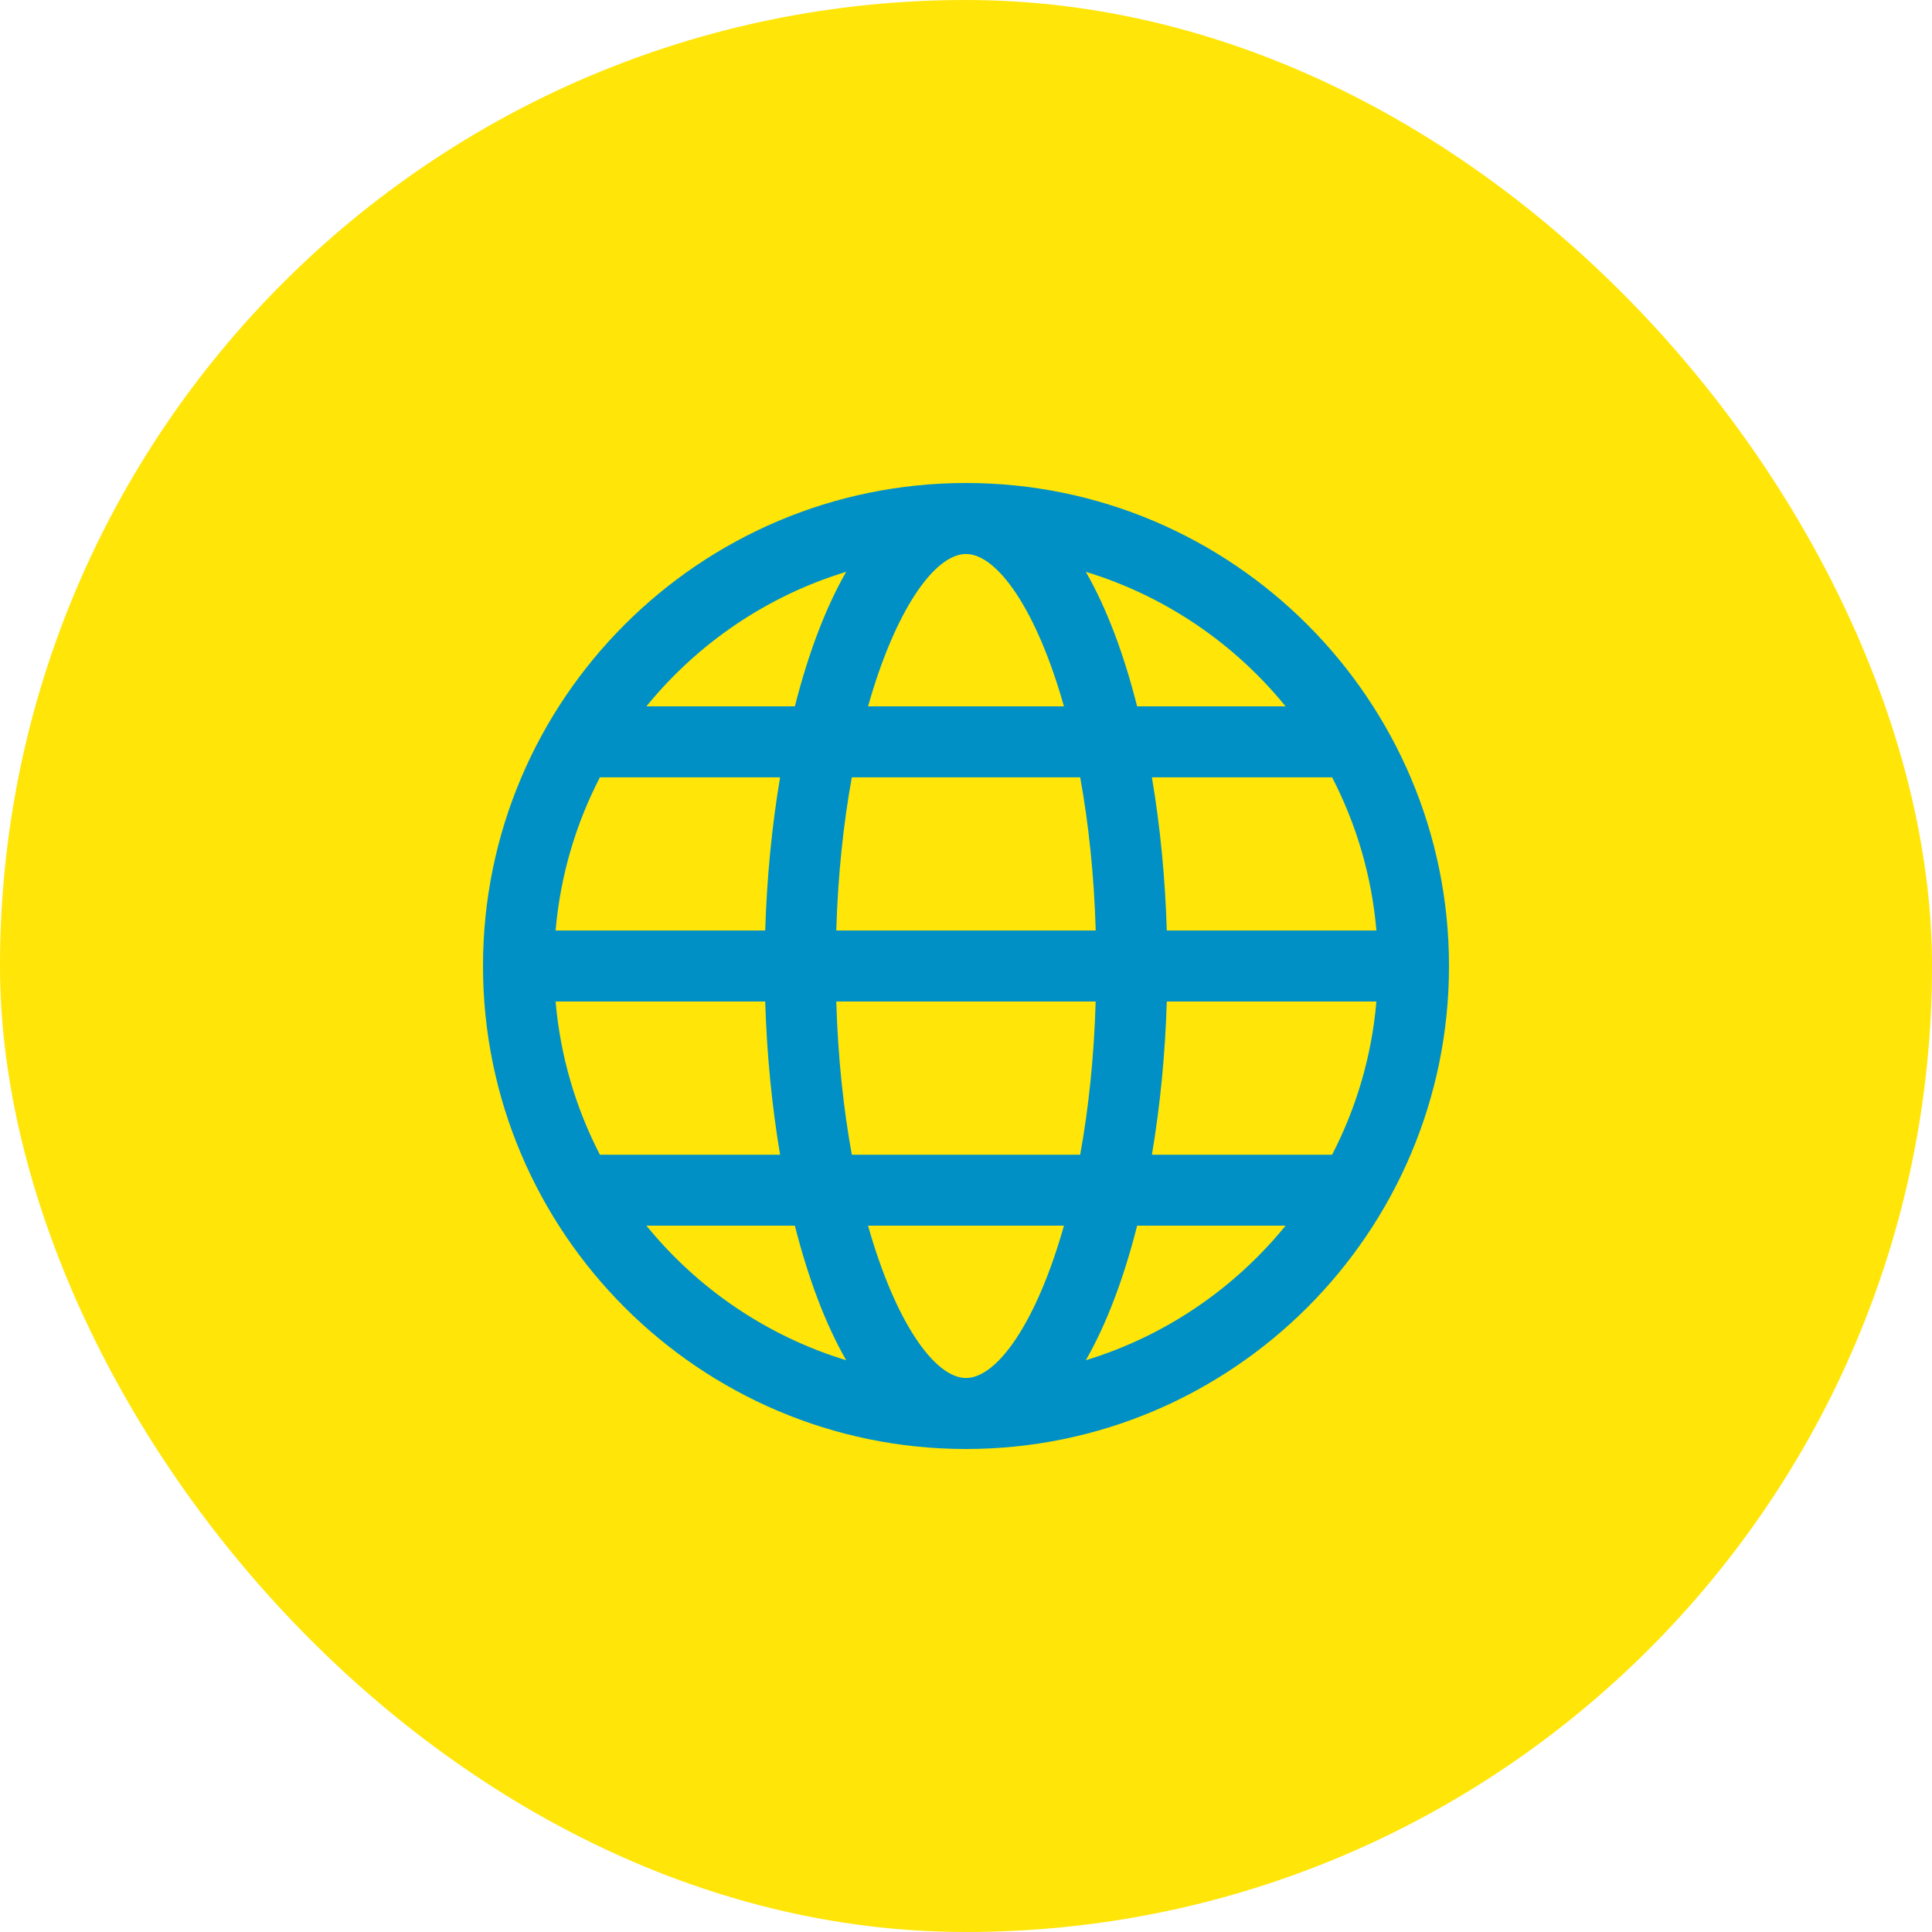 <svg width="40" height="40" viewBox="0 0 40 40" fill="none" xmlns="http://www.w3.org/2000/svg">
<rect width="40" height="40" rx="20" fill="#FFE508"/>
<g clip-path="url(#clip0_4581_24142)">
<path d="M20 10C14.486 10 10 14.486 10 20C10 25.514 14.486 30 20 30C25.514 30 30 25.514 30 20C30 14.486 25.514 10 20 10ZM27.58 23.907H23.849C24.021 22.887 24.125 21.811 24.157 20.735H28.497C28.4 21.87 28.079 22.941 27.58 23.907ZM20 28.53C19.353 28.53 18.537 27.377 17.972 25.376H22.028C21.463 27.377 20.647 28.53 20 28.53ZM17.636 23.907C17.465 22.967 17.349 21.905 17.314 20.735H22.685C22.65 21.905 22.535 22.966 22.364 23.907H17.636ZM11.503 20.735H15.843C15.875 21.811 15.979 22.887 16.151 23.907H12.42C11.921 22.941 11.601 21.87 11.503 20.735ZM12.42 16.094H16.151C15.979 17.113 15.876 18.189 15.843 19.265H11.503C11.601 18.13 11.921 17.059 12.42 16.094ZM20 11.47C20.647 11.47 21.463 12.623 22.028 14.624H17.972C18.537 12.623 19.353 11.47 20 11.47ZM22.364 16.094C22.535 17.034 22.651 18.095 22.686 19.265H17.314C17.349 18.095 17.465 17.034 17.636 16.094H22.364ZM24.157 19.265C24.125 18.189 24.021 17.113 23.849 16.094H27.58C28.079 17.059 28.4 18.13 28.497 19.265H24.157ZM26.617 14.624H23.543C23.273 13.557 22.918 12.601 22.481 11.839C24.124 12.339 25.558 13.323 26.617 14.624ZM17.519 11.839C17.082 12.601 16.727 13.558 16.457 14.624H13.383C14.442 13.323 15.876 12.339 17.519 11.839ZM13.383 25.376H16.457C16.727 26.443 17.082 27.399 17.519 28.162C15.876 27.661 14.442 26.677 13.383 25.376ZM22.481 28.162C22.918 27.399 23.273 26.443 23.543 25.376H26.617C25.558 26.677 24.124 27.661 22.481 28.162Z" fill="#0090C6"/>
</g>
<defs>
<clipPath id="clip0_4581_24142">
<rect width="20" height="20" fill="white" transform="translate(10 10)"/>
</clipPath>
</defs>
</svg>
